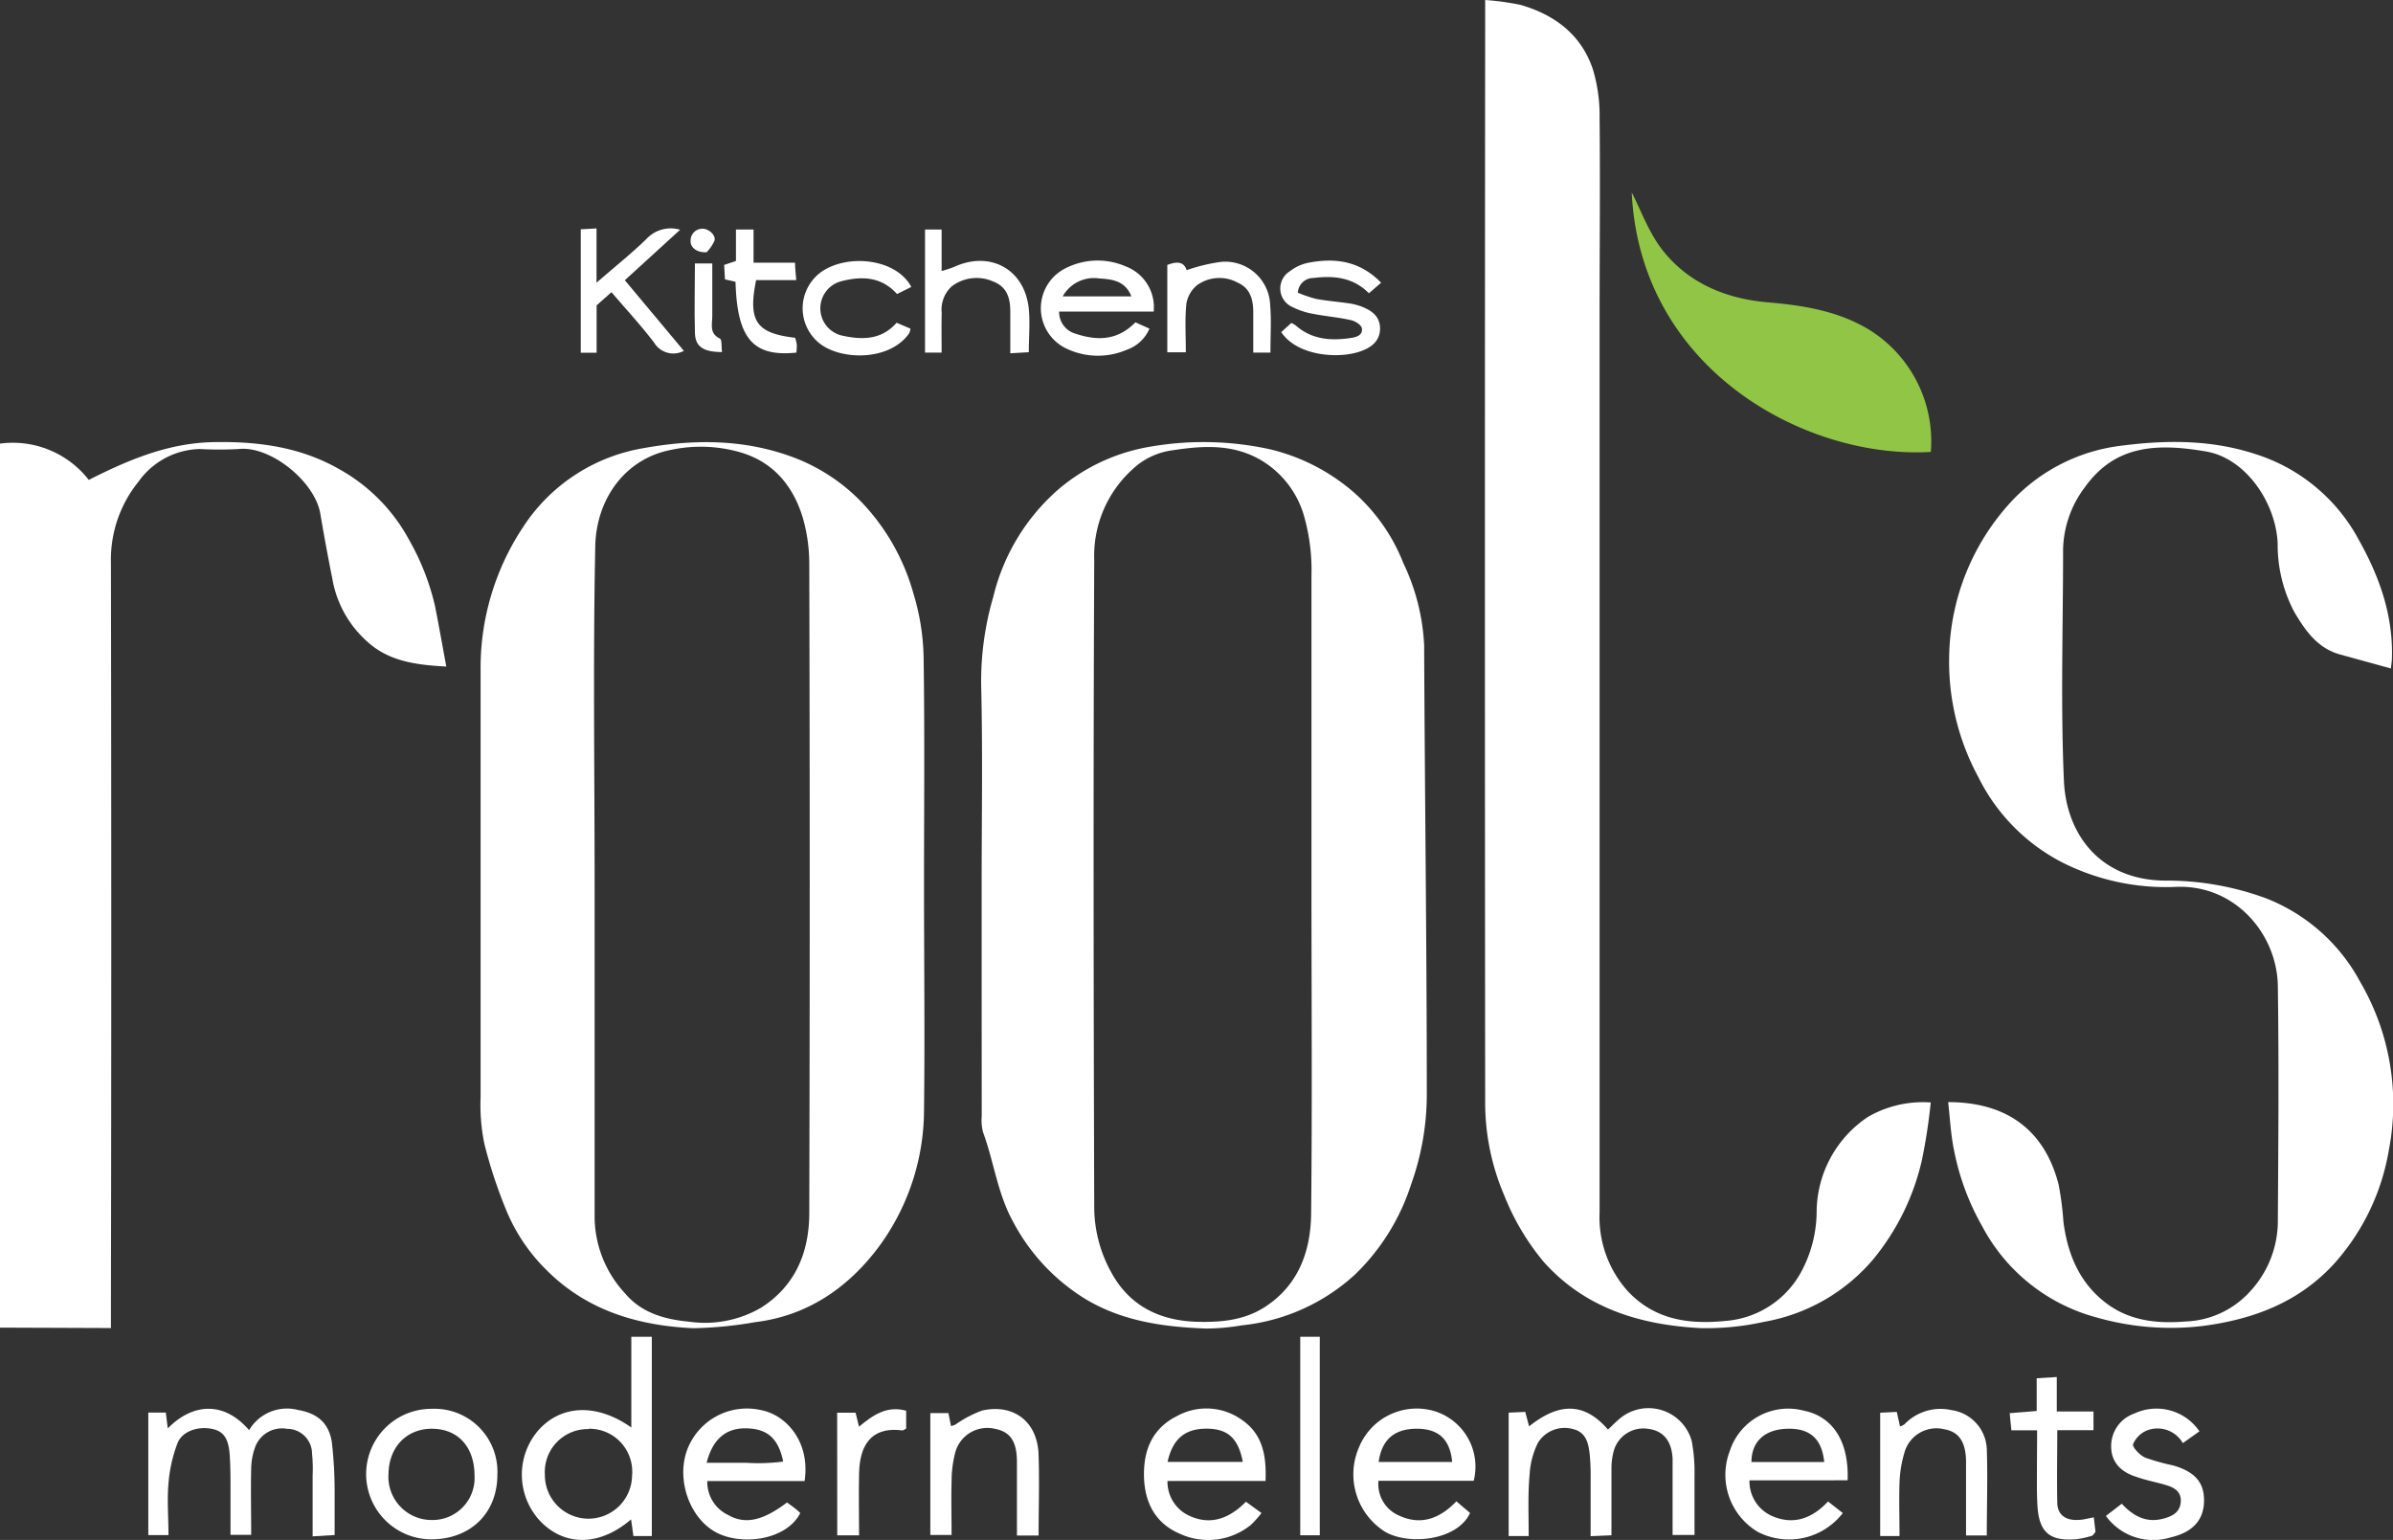 <svg xmlns="http://www.w3.org/2000/svg" id="Layer_2" data-name="Layer 2" width="288.19" height="185.47" viewBox="0 0 288.19 185.47"><rect x="0" y="0" width="288.19" height="185.47" fill="#333333" stroke="none"/><defs><style>.cls-1{fill:#fff;}.cls-2{fill:#90c545;}</style></defs><path class="cls-1" d="M123.53,108.69c0-8.08.14-16.16-.06-24.23a36.27,36.27,0,0,1,1.47-10.61,24.86,24.86,0,0,1,7.94-13,22.85,22.85,0,0,1,11.19-5.09,37.38,37.38,0,0,1,14.18.35,23.84,23.84,0,0,1,9.88,5,22.07,22.07,0,0,1,6.18,8.7,25.71,25.71,0,0,1,2.51,9.89c.08,18.09.32,36.18.32,54.28a32.18,32.18,0,0,1-1.89,10.67,26.23,26.23,0,0,1-6.74,10.84,23.7,23.7,0,0,1-13.68,6.14,25.81,25.81,0,0,1-4.29.38c-5.13-.19-10.17-.89-14.65-3.64a24.13,24.13,0,0,1-8.54-9.16c-1.92-3.45-2.33-7.27-3.65-10.84a5.6,5.6,0,0,1-.16-1.93Q123.53,122.56,123.53,108.69Zm39.72,0c0-12.44,0-24.88,0-37.31a23.87,23.87,0,0,0-.83-7,11.48,11.48,0,0,0-5.32-7c-3.47-2-7.18-1.68-10.9-1.1a8.69,8.69,0,0,0-4.53,2.27,14.06,14.06,0,0,0-4.58,10.9c-.12,26-.08,52.07,0,78.11a16.27,16.27,0,0,0,2.11,7.79c2.21,4,5.87,5.73,10.33,5.85,2.83.07,5.61-.18,8.09-1.77,4.09-2.64,5.54-6.76,5.59-11.25C163.35,135,163.25,121.87,163.25,108.71Z" transform="translate(-5.31 -2)"></path><path class="cls-1" d="M116.59,108.66c0,9,.11,18,0,27.07a27.89,27.89,0,0,1-5.5,16.51c-3.65,4.85-8.53,8.24-14.83,9a47.48,47.48,0,0,1-7.48.73c-6.6-.31-12.73-2.1-17.59-6.94a21.71,21.71,0,0,1-4.8-7,57.4,57.4,0,0,1-2.75-8.28,23.13,23.13,0,0,1-.45-5.59q0-25.65,0-51.31a30.65,30.65,0,0,1,5.07-17.3A21.53,21.53,0,0,1,82.67,56c6.29-1.15,12.46-1.13,18.47,1.19a22.3,22.3,0,0,1,7.92,5.28,26,26,0,0,1,6.25,11,28,28,0,0,1,1.23,7.65C116.68,90.32,116.59,99.49,116.59,108.66Zm-39.67-.17q0,20.08,0,40.16a13.65,13.65,0,0,0,3.67,9.13c2,2.37,4.8,3.13,7.68,3.4a13.42,13.42,0,0,0,8.73-1.7c4.13-2.65,5.76-6.7,5.77-11.35q.11-39.06,0-78.12a20.08,20.08,0,0,0-.74-5.52c-1.14-3.89-3.53-6.82-7.52-8A17.12,17.12,0,0,0,86,56.21c-5.44,1.1-8.85,5.9-9,11.48C76.72,81.29,76.92,94.89,76.92,108.49Z" transform="translate(-5.31 -2)"></path><path class="cls-1" d="M237.83,134.78a68,68,0,0,1-1.06,6.93,28.83,28.83,0,0,1-5.9,12,22.21,22.21,0,0,1-13.1,7.49,32.19,32.19,0,0,1-7.68.76c-7.18-.39-13.79-2.33-18.83-7.93a29.28,29.28,0,0,1-4.8-8.07,28.38,28.38,0,0,1-2.29-11.49q-.06-64.83,0-129.67V2a32.2,32.2,0,0,1,4.23.58c4.15,1.19,7.38,3.61,8.76,7.83a19.24,19.24,0,0,1,.79,5.72c.08,7.93,0,15.86,0,23.79V148a13.34,13.34,0,0,0,3.35,9.46c3.22,3.47,7.3,4.09,11.85,3.63a11.35,11.35,0,0,0,9-5.76,15.45,15.45,0,0,0,1.94-7.41,13.84,13.84,0,0,1,6.21-11.42A13.29,13.29,0,0,1,237.83,134.78Z" transform="translate(-5.31 -2)"></path><path class="cls-1" d="M5.31,161.9V55.43A11.59,11.59,0,0,1,16,59.8c4.83-2.44,9.57-4.44,15-4.55s10.53.6,15.17,3.26a21.3,21.3,0,0,1,8.44,8.57A29.37,29.37,0,0,1,57.7,75c.47,2.35.88,4.71,1.36,7.28-3.42-.18-6.42-.58-8.87-2.46a13.1,13.1,0,0,1-4.86-8.13c-.52-2.6-1-5.19-1.44-7.8-.64-3.88-6-8.23-9.84-7.81a43.32,43.32,0,0,1-4.7,0A9.31,9.31,0,0,0,22,60a14.9,14.9,0,0,0-3.33,9.74q.08,44.86,0,89.73v2.48Z" transform="translate(-5.31 -2)"></path><path class="cls-1" d="M239.93,134.74c7.15,0,11.64,3.46,13.3,9.93a37,37,0,0,1,.58,4.49c.52,4,2,7.54,5.43,10,2.84,2,6.05,2.26,9.3,2a11,11,0,0,0,7.64-3.5,12.5,12.5,0,0,0,3.45-8.34c.06-9.54.14-19.07,0-28.6-.11-6.21-5.1-12.12-12.12-11.91a27.76,27.76,0,0,1-13.73-2.88,23.08,23.08,0,0,1-10.25-10.4A29.11,29.11,0,0,1,240.05,81a28.16,28.16,0,0,1,7.62-18.74,21.61,21.61,0,0,1,13.2-6.59c5.4-.69,10.74-.71,16,1A21.45,21.45,0,0,1,289.37,67c2.5,4.45,4.16,9.11,4,14.29,0,.28-.05.56-.12,1.22l-6.15-1.69c-2.71-.76-4.18-2.9-5.49-5.12a17.27,17.27,0,0,1-2-8.24c-.2-4.85-3.8-10.28-8.66-11.09-5.87-1-10.88-.79-14.52,4.26a12.87,12.87,0,0,0-2.66,7.49c0,9.31-.31,18.64.1,27.94.29,6.4,4.33,11.89,12.07,12a34.72,34.72,0,0,1,12.21,2.11,21.93,21.93,0,0,1,11.4,10.09A29.17,29.17,0,0,1,293,140.52a27.25,27.25,0,0,1-6.48,13.56c-4.25,4.71-9.73,6.82-16,7.63a32.56,32.56,0,0,1-12.77-1.05,22,22,0,0,1-13.74-11,30,30,0,0,1-3.35-9C240.25,138.75,240.16,136.81,239.93,134.74Z" transform="translate(-5.31 -2)"></path><path class="cls-2" d="M201.82,25.18c1.05,2,2,4.75,3.69,6.92,3.13,4,7.63,5.87,12.65,6.31,4.22.36,8.35,1,12.07,3.19a15.81,15.81,0,0,1,7.61,14.83C222.87,57.33,202.85,46.6,201.82,25.18Z" transform="translate(-5.31 -2)"></path><path class="cls-1" d="M144.25,39.53H132.86a2.73,2.73,0,0,0,2,2.67c2.57.84,5,.86,7.19-1.38l1.69.76A4.61,4.61,0,0,1,141,44.13a8.79,8.79,0,0,1-7.45-.24,5.38,5.38,0,0,1,.06-9.57,8.51,8.51,0,0,1,7.26-.24A5.26,5.26,0,0,1,144.25,39.53Zm-2.69-1.83c-.72-1.88-2.31-2.07-3.84-2.16a4.31,4.31,0,0,0-4.43,2.16Z" transform="translate(-5.31 -2)"></path><path class="cls-1" d="M77.15,36.05c2.29-2,4.24-3.54,6-5.26a4,4,0,0,1,4.07-1.12l-6.66,6.08,7.11,8.51a2.71,2.71,0,0,1-3.59-1c-1.58-2.08-3.37-4-5.13-6.07l-1.79,1.59v5.7H75.25V29.62l1.9-.11Z" transform="translate(-5.31 -2)"></path><path class="cls-1" d="M159.61,42l1.21-1.1a2.87,2.87,0,0,1,.53.29c1.88,1.67,4.13,1.87,6.48,1.54.69-.09,1.63-.28,1.49-1.19-.06-.42-.86-.91-1.4-1-1.47-.33-3-.45-4.47-.74A8.88,8.88,0,0,1,161,39a2.44,2.44,0,0,1-.35-4.33,5.35,5.35,0,0,1,2.11-1c3.25-.65,6.27-.3,8.88,2.38l-1.47,1.27c-1.92-1.93-4.24-2.14-6.66-1.84a1.87,1.87,0,0,0-1.9,1.77,14.73,14.73,0,0,0,2.21.75c1.29.24,2.6.34,3.9.53a7.29,7.29,0,0,1,1.53.38c1.21.47,2.24,1.14,2.26,2.64,0,1.23-.69,2.14-2.18,2.7C166.64,45.29,161.54,44.91,159.61,42Z" transform="translate(-5.31 -2)"></path><path class="cls-1" d="M118.71,44.47h-2V29.64h2v5a13.94,13.94,0,0,0,1.5-.49c4.34-2,8.52.27,9,5.06.16,1.68,0,3.38,0,5.21l-2.23.13c0-1.74,0-3.36,0-5s-.39-3-2.05-3.64a4.92,4.92,0,0,0-5,.58,3.79,3.79,0,0,0-1.21,3.19C118.68,41.22,118.71,42.73,118.71,44.47Z" transform="translate(-5.31 -2)"></path><path class="cls-1" d="M115.06,36.56l-1.72.85c-1.87-2.09-4.23-2.18-6.7-1.54a3.37,3.37,0,0,0,.08,6.55c2.38.52,4.72.56,6.57-1.55l1.66.71a1.56,1.56,0,0,1-.15.56c-2.26,3.28-8,3.32-10.71,1.28a5.4,5.4,0,0,1,.1-8.65C107.34,32.53,113.23,33.11,115.06,36.56Z" transform="translate(-5.31 -2)"></path><path class="cls-1" d="M158.31,44.47h-2.07c0-1.64,0-3.25,0-4.86s-.4-2.92-1.9-3.58a4.6,4.6,0,0,0-4.87.32,3.67,3.67,0,0,0-1.29,2.27c-.18,1.87-.06,3.78-.06,5.81h-2.23V33.91c1.19-.46,2-.39,2.33.63a21,21,0,0,1,4.14-1,5.42,5.42,0,0,1,5.92,5.26C158.43,40.57,158.31,42.42,158.31,44.47Z" transform="translate(-5.31 -2)"></path><path class="cls-1" d="M93.89,35.94l-1.27-.29-.1-1.74,1.42-.48V29.64h2.12v4h5c0,.77.09,1.33.14,2.1H96.37c-1,4.92,0,6.41,4.7,6.94a5,5,0,0,1,.2.85,5.94,5.94,0,0,1-.06.94C96,45,94.08,42.8,93.89,35.94Z" transform="translate(-5.31 -2)"></path><path class="cls-1" d="M92.26,44.4C90,44.4,89,43.75,89,42c-.08-2.72,0-5.45,0-8.27h2.09c0,2.1,0,4.23,0,6.35,0,1-.39,2.09.94,2.71C92.27,42.94,92.18,43.84,92.26,44.4Z" transform="translate(-5.31 -2)"></path><path class="cls-1" d="M90.41,32.38c-1.21.07-2-.61-1.93-1.41a1.41,1.41,0,0,1,1.36-1.42c.75-.07,1.71.75,1.52,1.43A4.88,4.88,0,0,1,90.41,32.38Z" transform="translate(-5.31 -2)"></path><path class="cls-1" d="M23.17,172.13h2.11c.08.65.15,1.26.24,1.91,2.67-2.76,6.5-3.6,9.79.21a5.29,5.29,0,0,1,5.86-2.44c2.35.4,3.76,1.56,4.11,3.93a52.28,52.28,0,0,1,.33,6.14c0,1.61,0,3.22,0,5l-2.65.16c0-2.52,0-4.92,0-7.31a17.84,17.84,0,0,0-.07-2.64,3,3,0,0,0-3-3,3.45,3.45,0,0,0-3.86,2.22,7.88,7.88,0,0,0-.47,2.55c-.06,2.63,0,5.27,0,8H33.07c0-1.79,0-3.6,0-5.41,0-1.47,0-2.94-.11-4.4-.17-1.89-.79-2.68-2.1-2.95-1.67-.35-3.59.25-4.17,1.71a17.43,17.43,0,0,0-1.09,4.85c-.18,2,0,4.1,0,6.23H23.17Z" transform="translate(-5.31 -2)"></path><path class="cls-1" d="M189.41,187H187V172.14l2-.09c.15.58.29,1.11.46,1.74,3.26-2.59,6.4-3.21,9.5.39.51-.47,1-1,1.64-1.5a5.4,5.4,0,0,1,8.44,2.86,19.83,19.83,0,0,1,.34,4.15c0,2.35,0,4.69,0,7.18h-2.64v-7.2c0-.66,0-1.32,0-2-.11-2.11-1.1-3.33-2.88-3.57a3.7,3.7,0,0,0-4.16,2.5,7.86,7.86,0,0,0-.32,2.38c0,2.56,0,5.13,0,7.93l-2.51.11c0-2.44,0-4.71,0-7a27,27,0,0,0-.11-2.85c-.16-1.34-.42-2.66-2-3.05a3.78,3.78,0,0,0-4.23,1.64,9.75,9.75,0,0,0-1,3.74C189.3,181.94,189.41,184.36,189.41,187Z" transform="translate(-5.31 -2)"></path><path class="cls-1" d="M83.81,187H81.59c-.09-.66-.18-1.33-.28-2-3.72,3.18-7.85,3.29-10.82.33a8.18,8.18,0,0,1-.55-10.82c2.71-3.31,7.14-3.6,11.4-.58V163h2.47Zm-7.58-12.88a5.17,5.17,0,0,0-5.3,5.49,5.25,5.25,0,1,0,10.5.1A5.16,5.16,0,0,0,76.23,174.08Z" transform="translate(-5.31 -2)"></path><path class="cls-1" d="M180.7,182.82l1.65,1.4c-1.5,3.32-7.39,3.95-10.26,2.25A8.17,8.17,0,0,1,169,176.25a7.51,7.51,0,0,1,9.07-4.29,7,7,0,0,1,4.72,8.39H171.32a4.12,4.12,0,0,0,2.58,4.23C176.48,185.74,178.74,184.88,180.7,182.82Zm-9.36-4.74h8.86c-.27-2.67-1.55-3.9-4-4C173.34,174,171.74,175.28,171.34,178.08Z" transform="translate(-5.31 -2)"></path><path class="cls-1" d="M157.72,180.37H145.91a4.51,4.51,0,0,0,2.67,4.21c2.59,1.18,4.84.26,6.78-1.71l1.87,1.36a11,11,0,0,1-1.29,1.44,8.15,8.15,0,0,1-8.51,1.07c-3-1.27-4.3-3.8-4.35-7s1.08-5.76,4-7.2a7.32,7.32,0,0,1,7.73.43C157.37,174.69,157.84,177.29,157.72,180.37Zm-2.74-2.3c-.55-2.87-1.82-4-4.38-4s-4.06,1.21-4.68,4Z" transform="translate(-5.31 -2)"></path><path class="cls-1" d="M102.21,180.38H90.49a4.39,4.39,0,0,0,2.5,4.08c2.05,1.18,4.18.71,7.1-1.5.32.23.67.48,1,.74s.42.36.6.53c-1.68,3.31-7.17,4-10.25,2.27s-4.75-6.32-3.33-10a7.69,7.69,0,0,1,9-4.63C99.87,172.44,102.92,175.52,102.21,180.38Zm-11.8-2.2c1.72,0,3.25,0,4.78,0a22.75,22.75,0,0,0,4.44-.15c-.58-2.8-1.91-3.93-4.38-4S91.15,175.27,90.41,178.18Z" transform="translate(-5.31 -2)"></path><path class="cls-1" d="M227.24,184.23A8.18,8.18,0,0,1,217,186.5a8,8,0,0,1-3.39-9.69,7.4,7.4,0,0,1,8.89-4.92c3.54.71,5.49,3.7,5.32,8.4H216a4.56,4.56,0,0,0,2.81,4.34c2.51,1.05,4.73.27,6.65-1.79ZM225,178.09c-.28-2.88-1.81-4.16-4.67-4-2.59.15-4.09,1.6-4.09,4Z" transform="translate(-5.31 -2)"></path><path class="cls-1" d="M65.21,179.61c0,4.65-3.25,7.8-8,7.79a7.86,7.86,0,1,1,.11-15.72A7.58,7.58,0,0,1,65.21,179.61Zm-2.75.14c0-3.4-1.91-5.6-5-5.67s-5.3,2.13-5.36,5.4a5.2,5.2,0,0,0,5.2,5.59A5.06,5.06,0,0,0,62.46,179.75Z" transform="translate(-5.31 -2)"></path><path class="cls-1" d="M234.07,187h-2.33V172.15l2-.1.39,1.75a1.73,1.73,0,0,0,.56-.28,6,6,0,0,1,5.66-1.68,4.93,4.93,0,0,1,4.23,4.67c.12,3.43,0,6.88,0,10.42h-2.5v-5.25c0-1.24,0-2.49,0-3.74-.05-2.3-.87-3.48-2.58-3.79a4,4,0,0,0-4.77,2.58,14.46,14.46,0,0,0-.66,3.86C234,182.64,234.07,184.69,234.07,187Z" transform="translate(-5.31 -2)"></path><path class="cls-1" d="M130.39,186.94h-2.61c0-3,0-5.92,0-8.84,0-2.48-.79-3.64-2.6-4a4,4,0,0,0-4.83,2.84,13.87,13.87,0,0,0-.44,3.47c-.06,2.13,0,4.25,0,6.46h-2.56V172.19h2.18c.1.52.2,1,.31,1.57a2.75,2.75,0,0,0,.53-.18,13.8,13.8,0,0,1,3.24-1.7c3.78-.83,6.6,1.34,6.77,5.2C130.5,180.3,130.39,183.53,130.39,186.94Z" transform="translate(-5.31 -2)"></path><path class="cls-1" d="M258.92,184.58l1.92-1.47c1.4,1.52,3,2.37,5.1,1.77,1.06-.3,1.92-.78,2-2s-.76-1.7-1.72-2c-1.19-.36-2.43-.58-3.61-1-2-.62-3-1.85-3.05-3.55a4.14,4.14,0,0,1,2.76-4.07,6.27,6.27,0,0,1,7.87,2.13l-2,1.42a3.52,3.52,0,0,0-4.26-1.55,3.1,3.1,0,0,0-1.73,1.68c-.12.34.79,1.31,1.42,1.6a25,25,0,0,0,3.37.95c2.7.77,3.82,2.1,3.75,4.4s-1.49,3.69-4,4.27A7.05,7.05,0,0,1,258.92,184.58Z" transform="translate(-5.31 -2)"></path><path class="cls-1" d="M250.64,174.27h-3.1c-.07-.69-.13-1.3-.2-2.07l3.25-.26V168l2.42-.15V172h4.42v2.25h-4.36c0,3-.06,5.86,0,8.7,0,1.49,1,2.19,2.51,2.11.58,0,1.15-.18,1.89-.31.08.69.15,1.3.2,1.76-.23.26-.31.43-.42.46a10.92,10.92,0,0,1-1.93.42c-3.19.25-4.46-.86-4.64-4.07-.09-1.46-.06-2.93-.06-4.4S250.64,176,250.64,174.27Z" transform="translate(-5.31 -2)"></path><path class="cls-1" d="M161.9,163h2.35v23.91H161.9Z" transform="translate(-5.31 -2)"></path><path class="cls-1" d="M106.13,172.15h2.22c.13.53.25,1,.41,1.68,1.69-1.41,3.39-2.57,5.68-1.92v2.15c-.21.11-.35.24-.47.22-3.06-.41-5.1,1-5.2,5.12-.06,2.47,0,4.95,0,7.52h-2.63Z" transform="translate(-5.31 -2)"></path></svg>